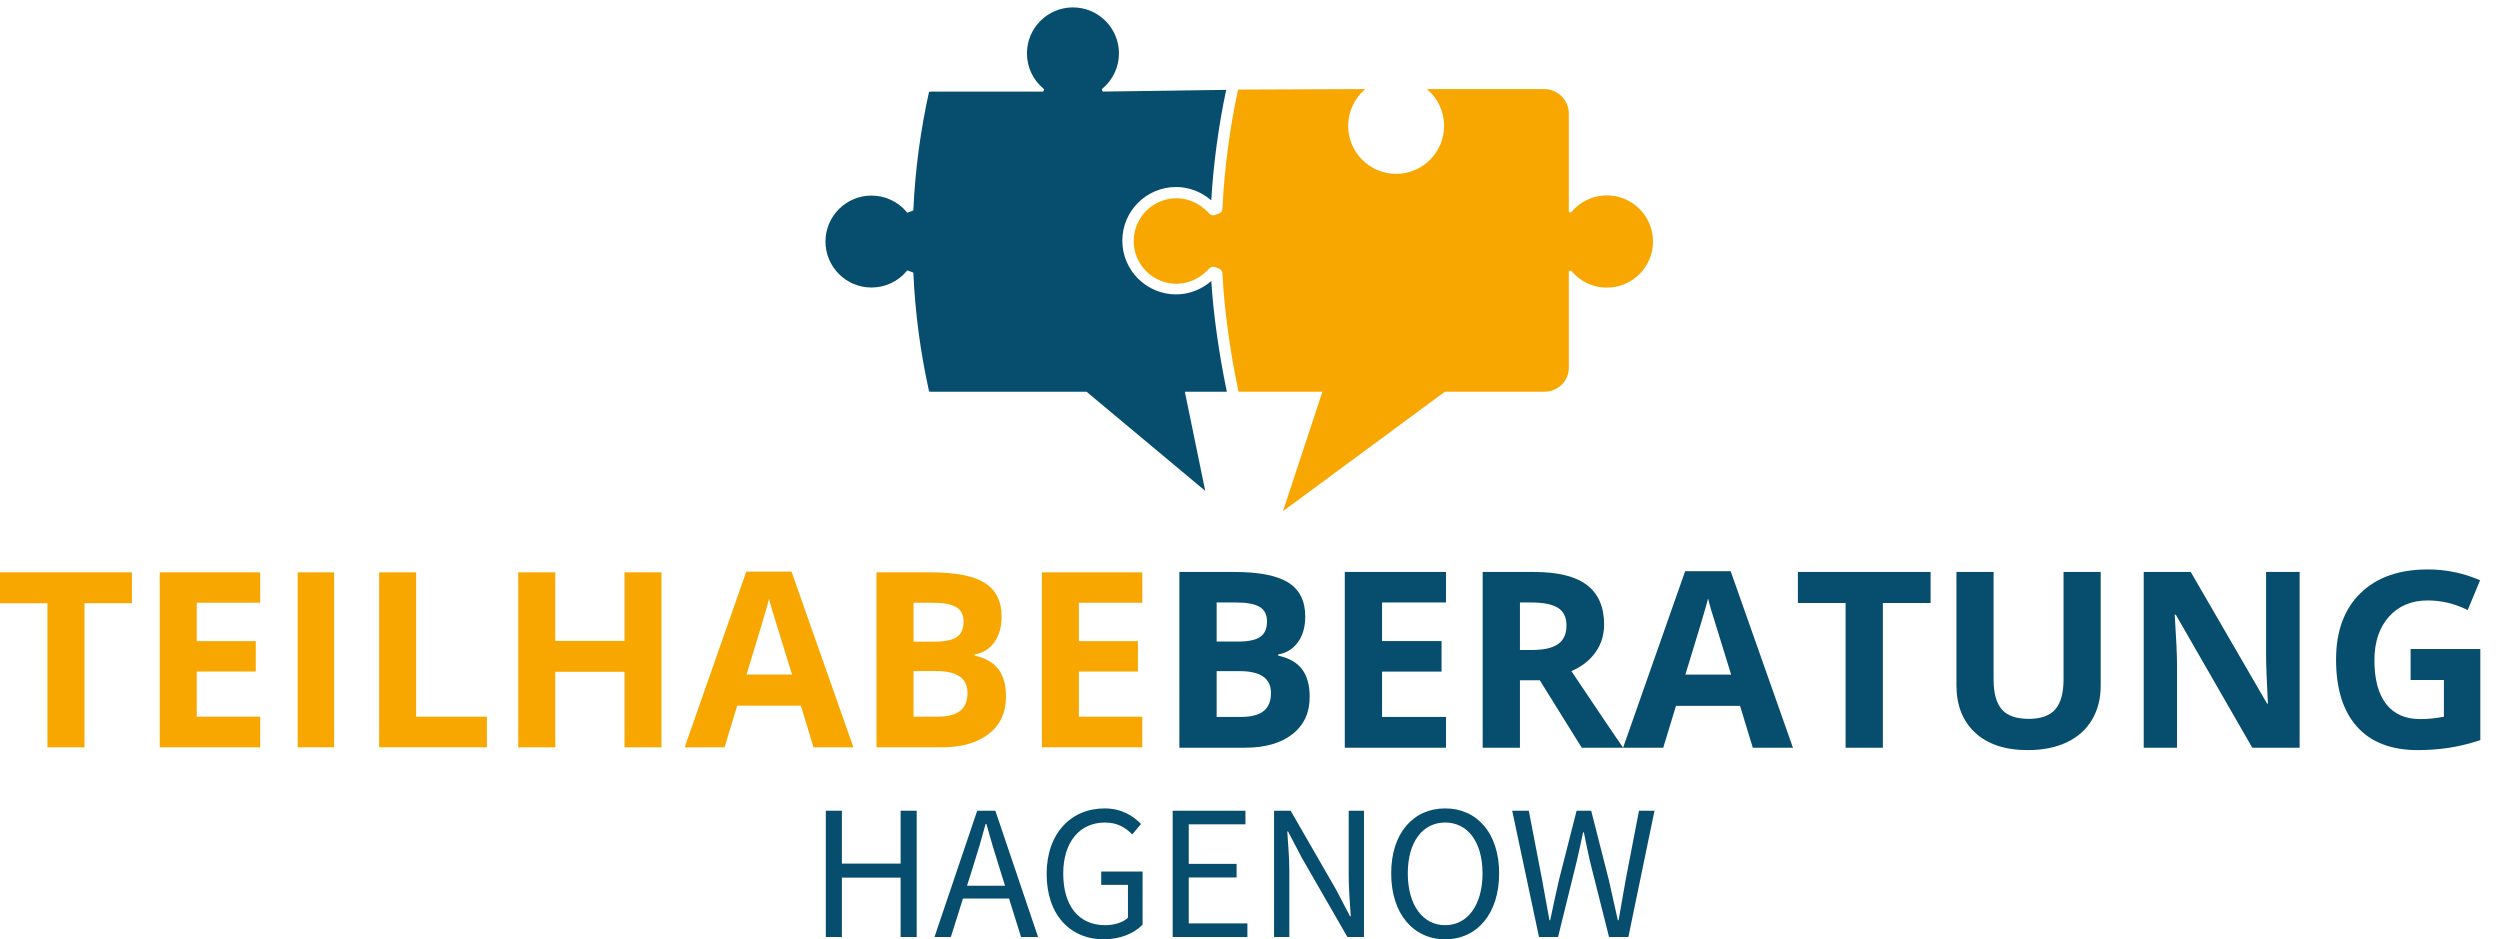 <?xml version="1.0" encoding="UTF-8" standalone="no"?>
<svg
   xmlns:dc="http://purl.org/dc/elements/1.1/"
   xmlns:cc="http://creativecommons.org/ns#"
   xmlns:rdf="http://www.w3.org/1999/02/22-rdf-syntax-ns#"
   xmlns:svg="http://www.w3.org/2000/svg"
   xmlns="http://www.w3.org/2000/svg"
   width="1157.663"
   height="434.96"
   viewBox="0 0 306.298 115.083"
   version="1.1"
   id="svg8">
  <defs
     id="defs2" />
  <g
     id="layer1"
     transform="translate(15.713,4.74)">
    <g
       id="g3615"
       transform="matrix(0.035,0,0,-0.035,-15.713,110.343)">
      <path
         d="m 2847.72,672.09 -44.31,145.801 h -222.8 L 2536.32,672.09 h -139.65 l 215.72,614.97 h 158.42 l 216.55,-614.97 z m -75.24,254.719 c -40.94,132.061 -64,206.791 -69.17,224.101 -5.16,17.33 -8.85,31.01 -11.08,41.06 -9.19,-35.75 -35.54,-124.15 -79.01,-265.161 h 159.26"
         style="fill:#f7a700;fill-opacity:1;fill-rule:nonzero;stroke:none"
         id="path3617" />
      <path
         d="m 3068.12,1284.54 h 190.29 c 86.73,0 149.71,-12.35 188.85,-37.06 39.2,-24.73 58.78,-64.05 58.78,-117.94 0,-36.58 -8.59,-66.61 -25.71,-90.06 -17.16,-23.47 -39.94,-37.56 -68.4,-42.3 v -4.192 c 38.75,-8.66 66.69,-24.867 83.87,-48.597 17.15,-23.731 25.71,-55.289 25.71,-94.7 0,-55.839 -20.17,-99.421 -60.45,-130.679 -40.28,-31.293 -94.99,-46.91 -164.14,-46.91 h -228.8 z m 129.69,-242.56 h 75.27 c 35.14,0 60.57,5.47 76.35,16.35 15.71,10.9 23.59,28.9 23.59,54.03 0,23.47 -8.57,40.3 -25.69,50.5 -17.18,10.17 -44.29,15.29 -81.39,15.29 h -68.13 z m 0,-103.039 V 779.352 h 84.47 c 35.69,0 62.01,6.808 79.05,20.5 17.01,13.679 25.49,34.628 25.49,62.828 0,50.84 -36.22,76.261 -108.73,76.261 h -80.28"
         style="fill:#f7a700;fill-opacity:1;fill-rule:nonzero;stroke:none"
         id="path3619" />
      <path
         d="m 4128.46,1285.92 h 191.46 c 87.24,0 150.6,-12.4 190.01,-37.23 39.42,-24.83 59.12,-64.34 59.12,-118.46 0,-36.75 -8.62,-66.91 -25.86,-90.47 -17.28,-23.57 -40.2,-37.75 -68.82,-42.49 v -4.219 c 38.99,-8.699 67.1,-24.973 84.38,-48.832 17.26,-23.828 25.85,-55.528 25.85,-95.098 0,-56.09 -20.26,-99.871 -60.81,-131.293 -40.52,-31.406 -95.57,-47.117 -165.14,-47.117 h -230.19 z m 130.48,-243.64 h 75.74 c 35.34,0 60.94,5.48 76.79,16.4 15.83,10.95 23.77,29.04 23.77,54.29 0,23.57 -8.64,40.48 -25.87,50.72 -17.28,10.23 -44.55,15.36 -81.88,15.36 h -68.55 z m 0,-103.51 V 778.441 h 84.98 c 35.93,0 62.39,6.848 79.54,20.59 17.1,13.77 25.65,34.801 25.65,63.141 0,51.058 -36.45,76.598 -109.42,76.598 h -80.75"
         style="fill:#074d6d;fill-opacity:1;fill-rule:nonzero;stroke:none"
         id="path3621" />
      <path
         d="M 5320.65,906.781 V 670.699 h -130.48 v 615.221 h 179.25 c 83.64,0 145.47,-15.21 185.61,-45.65 40.1,-30.44 60.19,-76.67 60.19,-138.67 0,-36.17 -9.97,-68.36 -29.87,-96.56 -19.97,-28.188 -48.13,-50.302 -84.6,-66.27 92.57,-138.309 152.89,-227.661 180.95,-268.071 h -144.79 l -146.87,236.082 z m 0,106.039 h 42.08 c 41.25,0 71.65,6.86 91.3,20.62 19.66,13.75 29.48,35.36 29.48,64.8 0,29.19 -10.05,49.94 -30.09,62.29 -20.1,12.33 -51.17,18.52 -93.25,18.52 h -39.52 v -166.23"
         style="fill:#074d6d;fill-opacity:1;fill-rule:nonzero;stroke:none"
         id="path3623" />
      <path
         d="m 6135.75,670.699 -44.6,146.449 h -224.28 l -44.6,-146.449 H 5681.7 l 217.16,617.761 h 159.48 l 217.97,-617.761 z m -75.74,255.86 c -41.21,132.691 -64.44,207.741 -69.62,225.121 -5.22,17.4 -8.9,31.16 -11.17,41.25 -9.23,-35.92 -35.78,-124.7 -79.53,-266.371 h 160.32"
         style="fill:#074d6d;fill-opacity:1;fill-rule:nonzero;stroke:none"
         id="path3625" />
      <path
         d="M 7353.58,1285.92 V 887.852 c 0,-45.442 -10.18,-85.282 -30.54,-119.532 -20.31,-34.211 -49.7,-60.441 -88.12,-78.691 -38.46,-18.207 -83.9,-27.34 -136.38,-27.34 -79.09,0 -140.52,20.27 -184.32,60.813 -43.76,40.527 -65.6,96.007 -65.6,166.418 v 396.4 h 130.03 v -376.6 c 0,-47.429 9.52,-82.211 28.59,-104.371 19.07,-22.16 50.64,-33.25 94.7,-33.25 42.61,0 73.53,11.141 92.79,33.442 19.22,22.32 28.82,57.308 28.82,105.007 v 375.772 h 130.03"
         style="fill:#074d6d;fill-opacity:1;fill-rule:nonzero;stroke:none"
         id="path3627" />
      <path
         d="M 8049.97,670.699 H 7884.2 l -267.64,465.411 h -3.8 c 5.33,-82.21 8.02,-140.829 8.02,-175.891 v -289.52 h -116.59 v 615.221 h 164.54 l 267.19,-460.76 h 2.95 c -4.17,79.949 -6.3,136.461 -6.3,169.57 v 291.19 h 117.4 V 670.699"
         style="fill:#074d6d;fill-opacity:1;fill-rule:nonzero;stroke:none"
         id="path3629" />
      <path
         d="m 8438.39,1016.19 h 244.08 V 697.219 c -39.53,-12.918 -76.76,-21.957 -111.72,-27.149 -34.94,-5.191 -70.62,-7.781 -107.11,-7.781 -92.85,0 -163.74,27.262 -212.69,81.852 -48.96,54.55 -73.46,132.89 -73.46,235 0,99.339 28.41,176.749 85.22,232.299 56.85,55.57 135.59,83.31 236.32,83.31 63.09,0 123.99,-12.62 182.59,-37.87 l -43.32,-104.37 c -44.89,22.46 -91.61,33.68 -140.12,33.68 -56.39,0 -101.55,-18.93 -135.53,-56.81 -33.94,-37.87 -50.9,-88.79 -50.9,-152.739 0,-66.77 13.67,-117.77 41.02,-152.961 27.36,-35.219 67.12,-52.828 119.29,-52.828 27.22,0 54.85,2.808 82.93,8.418 v 128.339 h -116.6 v 108.581"
         style="fill:#074d6d;fill-opacity:1;fill-rule:nonzero;stroke:none"
         id="path3631" />
      <path
         d="m 3420.78,450.141 h 63.46 L 3633.78,8.09 h -59.57 l -77.1,246.879 c -15.88,49.402 -30.06,97.953 -44.23,148.953 h -2.71 c -13.68,-51.25 -27.87,-99.551 -43.76,-148.953 L 3328.48,8.09 h -57.23 z m -70.93,-262.532 h 203.54 V 142.73 h -203.54 v 44.879"
         style="fill:#074d6d;fill-opacity:1;fill-rule:nonzero;stroke:none"
         id="path3633" />
      <path
         d="m 3663.82,228.719 c 0,142.57 85.72,229.48 202.91,229.48 61.26,0 101.59,-27.801 127.46,-54.508 l -30.81,-36.632 c -22.42,23.113 -50.79,41.703 -95.14,41.703 -89.09,0 -146.29,-68.434 -146.29,-178.543 0,-111.11 52.54,-180.77 146.83,-180.77 31.7,0 62.19,9.5 79.66,25.941 V 190.52 h -93.62 v 46.601 h 144.91 V 51.332 C 3971.31,21.691 3922.89,0.012 3863.48,0.012 3746.85,0.012 3663.82,85.129 3663.82,228.719"
         style="fill:#074d6d;fill-opacity:1;fill-rule:nonzero;stroke:none"
         id="path3635" />
      <path
         d="M 0,1284.53 V 1176.44 H 166.09 V 672.09 h 129.652 v 504.35 h 166.055 v 108.09 H 0"
         style="fill:#f7a700;fill-opacity:1;fill-rule:nonzero;stroke:none"
         id="path3637" />
      <path
         d="M 910.801,672.09 H 559.254 v 612.44 H 910.801 V 1178.14 H 688.664 V 1043.68 H 895.367 V 937.262 H 688.664 V 779.34 H 910.801 V 672.09"
         style="fill:#f7a700;fill-opacity:1;fill-rule:nonzero;stroke:none"
         id="path3639" />
      <path
         d="m 1041.93,1284.54 h 127.66 V 672.09 h -127.66 v 612.45"
         style="fill:#f7a700;fill-opacity:1;fill-rule:nonzero;stroke:none"
         id="path3641" />
      <path
         d="m 1327.25,672.09 v 612.44 h 129.48 V 779.34 h 247.75 V 672.09 h -377.23"
         style="fill:#f7a700;fill-opacity:1;fill-rule:nonzero;stroke:none"
         id="path3643" />
      <path
         d="m 2315.52,672.09 h -129.36 v 264.34 h -242.3 V 672.09 H 1814.1 v 612.44 h 129.76 v -240.02 h 242.3 v 240.02 h 129.36 V 672.09"
         style="fill:#f7a700;fill-opacity:1;fill-rule:nonzero;stroke:none"
         id="path3645" />
      <path
         d="m 3998.72,672.09 h -351.56 v 612.44 h 351.56 v -106.39 h -222.09 v -134.46 h 206.65 V 937.262 H 3776.63 V 779.34 h 222.09 V 672.09"
         style="fill:#f7a700;fill-opacity:1;fill-rule:nonzero;stroke:none"
         id="path3647" />
      <path
         d="M 5061.82,670.699 H 4707.5 v 615.221 h 354.32 v -106.87 h -223.85 v -135.09 h 208.3 V 937.082 h -208.3 V 778.441 h 223.85 V 670.699"
         style="fill:#074d6d;fill-opacity:1;fill-rule:nonzero;stroke:none"
         id="path3649" />
      <path
         d="m 6591.06,670.699 h -130.43 v 506.641 h -167.04 v 108.58 h 464.56 V 1177.34 H 6591.06 V 670.699"
         style="fill:#074d6d;fill-opacity:1;fill-rule:nonzero;stroke:none"
         id="path3651" />
      <path
         d="M 3152.64,450.129 V 265.012 h -205.58 v 185.117 h -56.25 V 8.078 h 56.25 V 215.879 h 205.58 V 8.078 h 56.25 V 450.129 h -56.25"
         style="fill:#074d6d;fill-opacity:1;fill-rule:nonzero;stroke:none"
         id="path3653" />
      <path
         d="M 4105.02,450.129 V 8.078 h 261.55 V 55.691 H 4161.28 V 216.398 h 167.47 v 47.614 h -167.47 v 138.5 h 198.51 v 47.617 h -254.77"
         style="fill:#074d6d;fill-opacity:1;fill-rule:nonzero;stroke:none"
         id="path3655" />
      <path
         d="m 4459.92,450.141 h 58.07 l 159.99,-277.911 47.74,-91.539 h 2.69 c -2.83,44.59 -7.17,94.43 -7.17,140.649 v 228.801 h 53.42 V 8.09 h -58.08 L 4556.59,286.23 4508.87,377.5 h -2.68 c 2.8,-44.719 7.16,-91.871 7.16,-138.09 V 8.09 h -53.43 V 450.141"
         style="fill:#074d6d;fill-opacity:1;fill-rule:nonzero;stroke:none"
         id="path3657" />
      <path
         d="m 4869.93,230.691 c 0,141.571 77.93,227.52 188.95,227.52 111,0 188.93,-86.172 188.93,-227.52 C 5247.81,89.121 5169.88,0 5058.88,0 4947.86,0 4869.93,89.121 4869.93,230.691 m 319.76,0 c 0,110.129 -51.89,178.079 -130.81,178.079 -78.94,0 -130.84,-67.95 -130.84,-178.079 0,-110.132 51.9,-181.25 130.84,-181.25 78.92,0 130.81,71.118 130.81,181.25"
         style="fill:#074d6d;fill-opacity:1;fill-rule:nonzero;stroke:none"
         id="path3659" />
      <path
         d="m 5293.54,450.141 h 58.13 l 46.34,-240.68 c 8.56,-47.5 17.36,-94.992 25.89,-142.5 h 2.7 c 9.8,47.508 20.41,95.25 31.05,142.5 l 61.34,240.68 h 51.04 l 61.33,-240.68 c 10.65,-46.762 21.27,-94.75 31.91,-142.5 h 2.69 c 8.54,47.75 16.49,95.519 25.04,142.5 l 46.37,240.68 h 54.3 L 5700.17,8.09 h -67.64 L 5565.62,273.801 c -7.55,34.519 -14.67,66.64 -21.24,100.679 h -2.69 c -6.85,-34.039 -14.56,-66.16 -22.12,-100.679 L 5454.01,8.09 h -66.67 l -93.8,442.051"
         style="fill:#074d6d;fill-opacity:1;fill-rule:nonzero;stroke:none"
         id="path3661" />
      <path
         d="m 5625.01,2604.1 c -48.19,0 -93.49,-21.32 -124.31,-58.48 l -1.42,-1.71 -2.1,0.71 c -1,0.33 -2,0.73 -2.99,1.12 l -2.05,0.81 -0.4,2.34 v 341.68 c 0,47.25 -38.71,85.68 -86.29,85.68 l -408.97,-0.06 c -0.13,-0.33 -0.24,-0.66 -0.38,-0.99 37.58,-32 59.06,-78.46 59.06,-127.82 0,-92.59 -75.33,-167.92 -167.92,-167.92 -92.57,0 -167.9,75.33 -167.9,167.92 0,49.36 21.51,95.82 59.06,127.82 -0.11,0.33 -0.23,0.66 -0.38,0.99 l -0.01,0.05 -444.02,-1.76 c -28.94,-132.95 -48.36,-280.81 -54.67,-416.58 -0.34,-7.59 -5.09,-14.26 -12.12,-17.12 -5.12,-2.07 -9.59,-3.75 -13.75,-5.19 -7.55,-2.66 -15.9,-0.37 -21.1,5.68 -7.18,8.37 -16.23,16.41 -27.7,24.58 -25.9,18.45 -55.76,28.21 -86.34,28.21 -82.54,0 -149.7,-67.15 -149.7,-149.69 0,-82.55 67.16,-149.71 149.7,-149.71 30.57,0 60.42,9.76 86.34,28.22 11.47,8.17 20.52,16.21 27.7,24.57 5.2,6.05 13.58,8.32 21.12,5.69 4.23,-1.46 8.67,-3.14 13.71,-5.17 7.05,-2.85 11.8,-9.54 12.14,-17.13 5.61,-120.44 26.05,-271.49 56.19,-414.03 h 293.68 l -137.87,-417.97 566.57,418.07 347.56,-0.09 c 47.58,0 86.29,36.64 86.29,83.9 v 337.92 l 2.06,0.79 c 1.4,0.57 2.38,0.95 3.36,1.28 l 2.12,0.72 1.42,-1.72 c 30.82,-37.17 76.12,-58.48 124.31,-58.48 89.02,0 161.43,72.41 161.43,161.43 0,89.02 -72.41,161.44 -161.43,161.44"
         style="fill:#f7a700;fill-opacity:1;fill-rule:nonzero;stroke:none"
         id="path3663" />
      <path
         d="m 4294.64,1916.76 c -27.47,131.63 -47.3,272.15 -54.44,387.45 -4.55,-3.81 -9.44,-7.59 -14.73,-11.34 -32.45,-23.1 -70.02,-35.31 -108.62,-35.31 -103.72,0 -188.1,84.3 -188.1,187.94 0,103.63 84.38,187.94 188.1,187.94 38.62,0 76.18,-12.21 108.62,-35.31 5.27,-3.75 10.15,-7.5 14.66,-11.32 7.39,127.12 25.75,262.94 52.22,386.68 l -432.31,-6 -1.17,3 c -0.43,1.12 -0.88,2.24 -1.26,3.38 l -0.7,2.11 1.7,1.41 c 37.08,30.71 58.35,75.88 58.35,123.89 0,88.73 -72.25,160.92 -161.05,160.92 -88.8,0 -161.03,-72.19 -161.03,-160.92 0,-48.03 21.26,-93.18 58.34,-123.89 l 1.69,-1.41 -0.71,-2.11 c -0.36,-1.09 -0.78,-2.16 -1.19,-3.23 l -1.21,-3.14 h -390.88 c -2.92,0 -5.76,-0.37 -8.75,-0.79 -30.1,-135.46 -48.61,-274.5 -54.96,-413.3 l -0.09,-2.05 -1.91,-0.78 c -3.38,-1.4 -6.78,-2.62 -10.18,-3.86 l -3.47,-1.31 c -1.12,-0.43 -2.25,-0.88 -3.38,-1.27 l -2.09,-0.68 -1.42,1.68 c -30.75,37.05 -75.94,58.3 -124.01,58.3 -88.8,0 -161.04,-72.17 -161.04,-160.9 0,-88.73 72.24,-160.92 161.04,-160.92 48.07,0 93.26,21.27 124.01,58.31 l 1.42,1.69 2.09,-0.69 c 1.1,-0.38 2.21,-0.81 3.29,-1.23 l 3.29,-1.24 c 3.49,-1.28 6.98,-2.53 10.45,-3.95 l 1.91,-0.79 0.09,-2.06 c 6.39,-139.13 24.92,-278.46 55.14,-414.13 2.91,-0.41 5.7,-0.77 8.57,-0.77 h 542.61 l 0.9,-0.76 414.49,-346.15 -71.35,346.91 h 147.07"
         style="fill:#074d6d;fill-opacity:1;fill-rule:nonzero;stroke:none"
         id="path3665" />
    </g>
  </g>
</svg>
